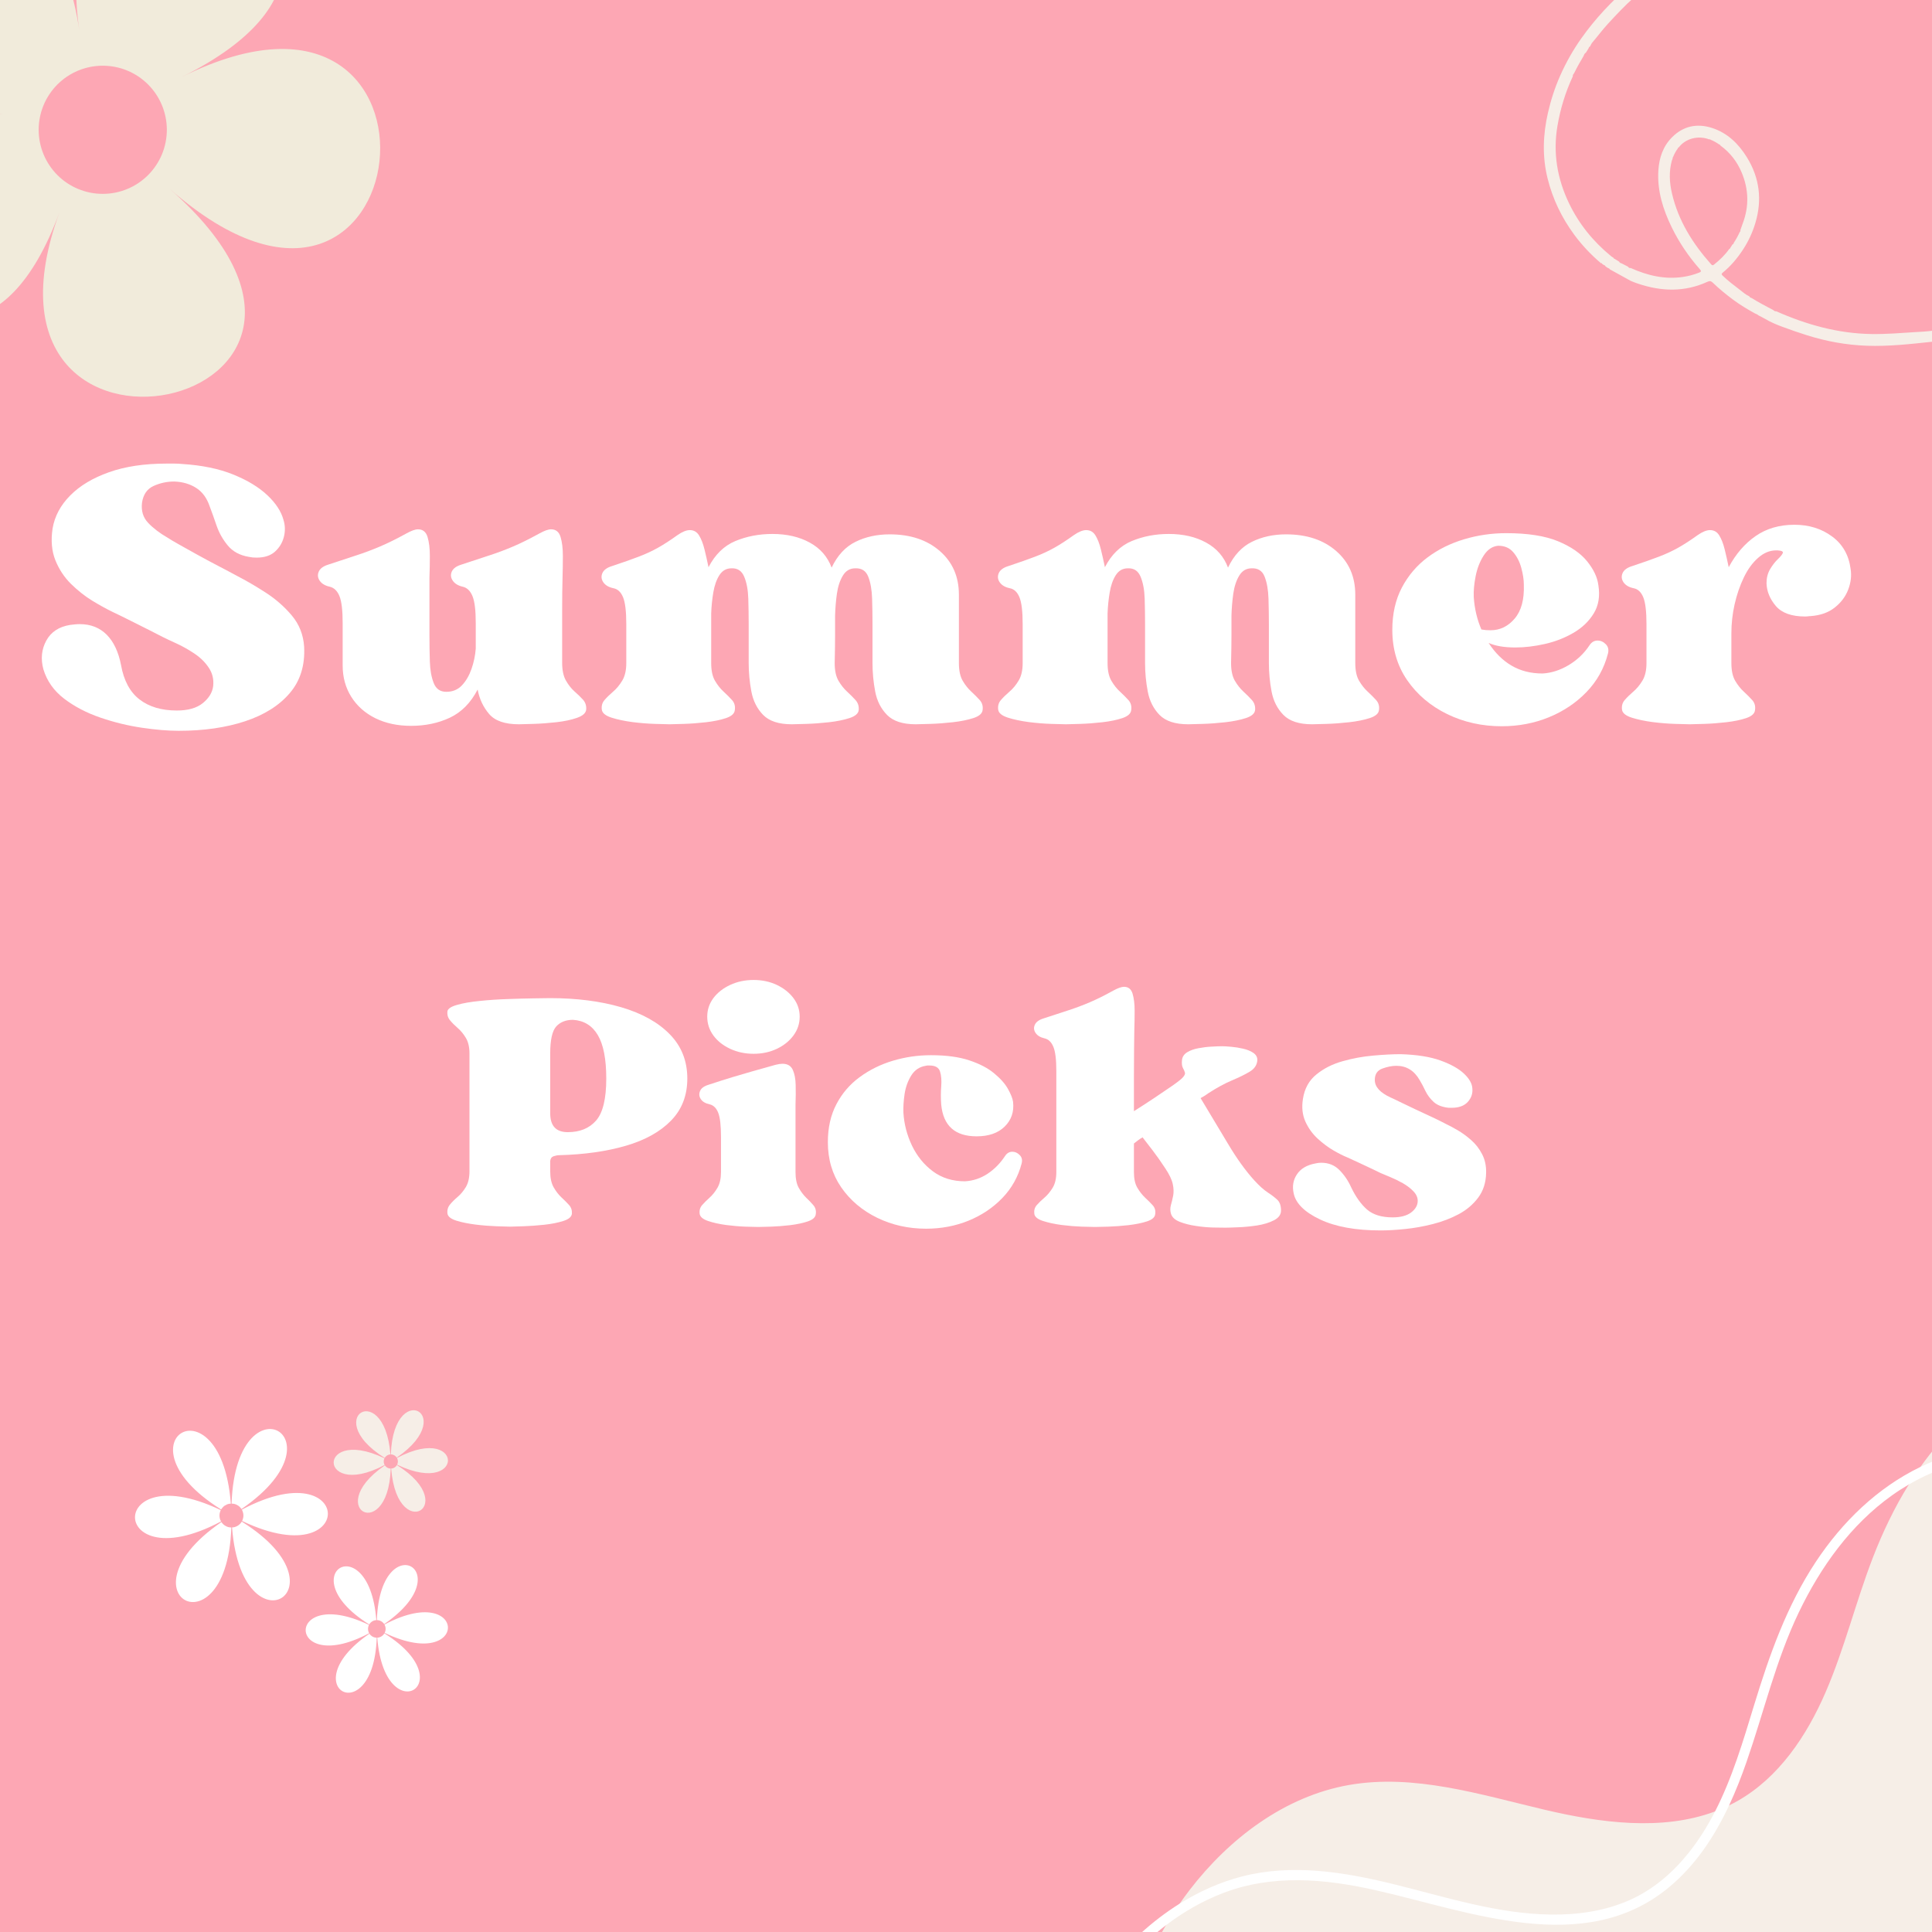 <svg xmlns="http://www.w3.org/2000/svg" xmlns:xlink="http://www.w3.org/1999/xlink" width="512" zoomAndPan="magnify" viewBox="0 0 384 384" height="512" preserveAspectRatio="xMidYMid meet" version="1.0"><defs><g/><clipPath id="1ef6e4d0ab"><path d="M 223 271 L 384 271 L 384 384 L 223 384 Z M 223 271 " clip-rule="nonzero"/></clipPath><clipPath id="5c94b3111e"><path d="M 175.754 348.84 L 407.703 271.52 L 442.57 376.109 L 210.617 453.43 Z M 175.754 348.84 " clip-rule="nonzero"/></clipPath><clipPath id="243cf26296"><path d="M 175.754 348.84 L 407.703 271.52 L 442.57 376.109 L 210.617 453.43 Z M 175.754 348.84 " clip-rule="nonzero"/></clipPath><clipPath id="e41e33d2b4"><path d="M 205 287 L 384 287 L 384 384 L 205 384 Z M 205 287 " clip-rule="nonzero"/></clipPath><clipPath id="c66e92231a"><path d="M 175.754 348.84 L 407.703 271.52 L 442.57 376.109 L 210.617 453.43 Z M 175.754 348.84 " clip-rule="nonzero"/></clipPath><clipPath id="d95551f588"><path d="M 175.754 348.84 L 407.703 271.52 L 442.57 376.109 L 210.617 453.43 Z M 175.754 348.84 " clip-rule="nonzero"/></clipPath><clipPath id="1c15b2de0c"><path d="M 306 0 L 384 0 L 384 69 L 306 69 Z M 306 0 " clip-rule="nonzero"/></clipPath><clipPath id="7ab97dcfec"><path d="M 322.711 -8.352 L 404.125 36.602 L 377.297 85.188 L 295.883 40.234 Z M 322.711 -8.352 " clip-rule="nonzero"/></clipPath><clipPath id="f1ab2ba750"><path d="M 322.711 -8.352 L 404.125 36.602 L 377.297 85.188 L 295.883 40.234 Z M 322.711 -8.352 " clip-rule="nonzero"/></clipPath></defs><rect x="-38.4" width="460.8" fill="#ffffff" y="-38.4" height="460.8" fill-opacity="1"/><rect x="-38.4" width="460.8" fill="#fda7b4" y="-38.4" height="460.8" fill-opacity="1"/><path fill="#f1ebdb" d="M 33.758 37.559 C 83.734 81.43 -9.734 100.91 11.844 42.129 C -9.734 100.91 -57.164 18.039 0.715 22.688 C -57.164 18.039 7.012 -52.688 15.777 6.09 C 7.012 -52.688 94.113 -13.539 36.195 15.27 C 94.074 -13.504 83.734 81.43 33.758 37.559 Z M 33.758 37.559 " fill-opacity="1" fill-rule="nonzero"/><path fill="#fda7b4" d="M 33.16 25.797 C 33.16 26.633 33.078 27.461 32.914 28.281 C 32.75 29.102 32.512 29.898 32.191 30.672 C 31.871 31.441 31.477 32.176 31.012 32.871 C 30.547 33.566 30.02 34.211 29.43 34.801 C 28.836 35.395 28.195 35.922 27.5 36.387 C 26.805 36.852 26.07 37.242 25.297 37.562 C 24.523 37.883 23.727 38.125 22.906 38.289 C 22.086 38.453 21.258 38.531 20.422 38.531 C 19.586 38.531 18.758 38.453 17.938 38.289 C 17.117 38.125 16.32 37.883 15.547 37.562 C 14.773 37.242 14.043 36.852 13.344 36.387 C 12.648 35.922 12.008 35.395 11.414 34.801 C 10.824 34.211 10.297 33.566 9.832 32.871 C 9.367 32.176 8.973 31.441 8.656 30.672 C 8.336 29.898 8.094 29.102 7.93 28.281 C 7.766 27.461 7.684 26.633 7.684 25.797 C 7.684 24.961 7.766 24.133 7.93 23.312 C 8.094 22.492 8.336 21.695 8.656 20.922 C 8.973 20.148 9.367 19.414 9.832 18.719 C 10.297 18.023 10.824 17.379 11.414 16.789 C 12.008 16.199 12.648 15.668 13.344 15.203 C 14.043 14.742 14.773 14.348 15.547 14.027 C 16.32 13.707 17.117 13.465 17.938 13.305 C 18.758 13.141 19.586 13.059 20.422 13.059 C 21.258 13.059 22.086 13.141 22.906 13.305 C 23.727 13.465 24.523 13.707 25.297 14.027 C 26.07 14.348 26.805 14.742 27.5 15.203 C 28.195 15.668 28.836 16.199 29.43 16.789 C 30.02 17.379 30.547 18.023 31.012 18.719 C 31.477 19.414 31.871 20.148 32.191 20.922 C 32.512 21.695 32.75 22.492 32.914 23.312 C 33.078 24.133 33.16 24.961 33.16 25.797 Z M 33.16 25.797 " fill-opacity="1" fill-rule="nonzero"/><g clip-path="url(#1ef6e4d0ab)"><g clip-path="url(#5c94b3111e)"><g clip-path="url(#243cf26296)"><path fill="#f6eee7" d="M 223.617 416.008 C 222.477 404.422 225.785 392.762 231.719 382.672 C 232.145 381.941 232.59 381.219 233.047 380.504 C 233.504 379.785 233.977 379.07 234.469 378.367 C 235.105 377.449 235.762 376.547 236.441 375.66 C 244.32 365.395 255.371 357.016 268.117 354.781 C 281.055 352.512 294.129 356.656 306.91 359.676 C 318.082 362.316 330.34 363.977 340.883 360.035 C 341.348 359.863 341.812 359.68 342.27 359.48 C 342.734 359.277 343.199 359.066 343.656 358.848 C 344.223 358.57 344.781 358.277 345.336 357.961 C 353.555 353.312 359.105 345.008 362.855 336.34 C 366.602 327.676 368.836 318.434 372.234 309.617 C 374.18 304.57 376.539 299.633 379.398 295.043 C 379.773 294.438 380.156 293.84 380.551 293.246 C 380.93 292.672 381.324 292.109 381.719 291.547 C 383.996 288.332 386.559 285.328 389.434 282.621 C 394.562 277.797 400.773 273.98 407.469 271.891 L 442.152 375.938 L 236.199 444.594 C 229.355 436.41 224.652 426.574 223.617 416.008 Z M 223.617 416.008 " fill-opacity="1" fill-rule="nonzero"/></g></g></g><g clip-path="url(#e41e33d2b4)"><g clip-path="url(#c66e92231a)"><g clip-path="url(#d95551f588)"><path fill="#ffffff" d="M 208.059 445.758 C 201.879 426.934 207.801 406.527 219.961 391.449 C 224.031 386.402 228.922 381.832 234.469 378.367 C 238.305 375.973 242.453 374.098 246.848 372.965 C 256.82 370.391 267.121 372.07 276.941 374.48 C 287.301 377.023 297.609 380.426 308.383 380.535 C 313.719 380.59 319.086 379.812 323.98 377.621 C 328.582 375.562 332.457 372.23 335.586 368.32 C 337.66 365.734 339.387 362.953 340.883 360.039 C 344.297 353.379 346.465 346.047 348.641 338.91 C 351.68 328.965 355.125 319.156 360.91 310.422 C 366.164 302.496 373.133 295.699 381.715 291.555 C 382.43 291.215 383.156 290.887 383.887 290.582 C 388.945 288.465 394.461 287.348 399.957 287.566 C 404.691 287.754 409.289 288.855 413.691 290.57 L 414.402 292.703 C 414.184 292.793 413.926 292.801 413.656 292.691 C 411.324 291.734 408.934 290.957 406.473 290.41 C 397.074 288.324 387.562 290.285 379.395 295.051 C 378.262 295.715 377.156 296.426 376.082 297.191 C 367.855 303.039 361.848 311.461 357.523 320.477 C 352.965 329.984 350.594 340.254 347.145 350.172 C 346.129 353.098 344.988 356.02 343.66 358.852 C 340.77 365.02 336.992 370.758 331.688 375.141 C 314.793 389.098 291.945 379.848 273.289 375.664 C 263.254 373.414 252.91 372.496 243.109 376.254 C 239.008 377.824 235.207 380.023 231.723 382.668 C 226.605 386.559 222.184 391.414 218.547 396.648 C 213.352 404.133 209.645 412.742 208.18 421.746 C 206.473 432.148 208.168 442.668 212.793 452.117 C 212.832 452.203 212.867 452.281 212.883 452.363 L 211.031 452.984 C 209.887 450.637 208.875 448.234 208.059 445.758 Z M 208.059 445.758 " fill-opacity="1" fill-rule="nonzero"/></g></g></g><path fill="#ffffff" d="M 45.742 301.082 C 71.957 315.473 46.641 330.828 45.992 300.93 C 46.641 330.828 20.684 316.582 46.254 301.074 C 20.68 316.582 20.039 286.977 46.25 301.363 C 20.039 286.977 45.359 271.621 46.012 301.52 C 45.367 271.621 71.328 285.867 45.758 301.375 C 71.32 285.867 71.957 315.473 45.742 301.082 Z M 45.742 301.082 " fill-opacity="1" fill-rule="nonzero"/><path fill="#fda7b4" d="M 48.379 301.227 C 48.379 301.539 48.316 301.844 48.199 302.133 C 48.078 302.426 47.906 302.684 47.684 302.906 C 47.461 303.129 47.203 303.301 46.91 303.422 C 46.621 303.543 46.316 303.602 46 303.602 C 45.688 303.602 45.383 303.543 45.09 303.422 C 44.801 303.301 44.543 303.129 44.32 302.906 C 44.098 302.684 43.926 302.426 43.805 302.133 C 43.684 301.844 43.625 301.539 43.625 301.227 C 43.625 300.91 43.684 300.605 43.805 300.316 C 43.926 300.023 44.098 299.766 44.32 299.543 C 44.543 299.32 44.801 299.148 45.09 299.027 C 45.383 298.906 45.688 298.848 46 298.848 C 46.316 298.848 46.621 298.906 46.91 299.027 C 47.203 299.148 47.461 299.32 47.684 299.543 C 47.906 299.766 48.078 300.023 48.199 300.316 C 48.316 300.605 48.379 300.91 48.379 301.227 Z M 48.379 301.227 " fill-opacity="1" fill-rule="nonzero"/><path fill="#f6eee7" d="M 77.523 290.398 C 93.059 298.922 78.055 308.023 77.672 290.309 C 78.055 308.023 62.672 299.582 77.824 290.391 C 62.672 299.582 62.293 282.039 77.824 290.566 C 62.285 282.043 77.289 272.941 77.676 290.656 C 77.289 272.941 92.676 281.383 77.52 290.57 C 92.68 281.383 93.059 298.926 77.523 290.398 Z M 77.523 290.398 " fill-opacity="1" fill-rule="nonzero"/><path fill="#fda7b4" d="M 79.082 290.48 C 79.082 290.668 79.047 290.848 78.977 291.02 C 78.906 291.195 78.805 291.348 78.672 291.477 C 78.539 291.609 78.387 291.711 78.215 291.785 C 78.043 291.855 77.863 291.891 77.676 291.891 C 77.488 291.891 77.309 291.855 77.137 291.785 C 76.961 291.711 76.809 291.609 76.68 291.477 C 76.547 291.348 76.445 291.195 76.371 291.02 C 76.301 290.848 76.266 290.668 76.266 290.48 C 76.266 290.297 76.301 290.117 76.371 289.941 C 76.445 289.77 76.547 289.617 76.68 289.484 C 76.809 289.355 76.961 289.254 77.137 289.18 C 77.309 289.109 77.488 289.074 77.676 289.074 C 77.863 289.074 78.043 289.109 78.215 289.18 C 78.387 289.254 78.539 289.355 78.672 289.484 C 78.805 289.617 78.906 289.77 78.977 289.941 C 79.047 290.117 79.082 290.297 79.082 290.48 Z M 79.082 290.48 " fill-opacity="1" fill-rule="nonzero"/><path fill="#ffffff" d="M 74.707 323.652 C 94.043 334.266 75.367 345.594 74.891 323.539 C 75.363 345.594 56.219 335.082 75.078 323.645 C 56.219 335.082 55.746 313.246 75.078 323.859 C 55.742 313.246 74.418 301.918 74.895 323.973 C 74.422 301.918 93.566 312.43 74.707 323.867 C 93.57 312.43 94.043 334.277 74.707 323.652 Z M 74.707 323.652 " fill-opacity="1" fill-rule="nonzero"/><path fill="#fda7b4" d="M 76.648 323.758 C 76.648 323.988 76.602 324.211 76.512 324.426 C 76.426 324.641 76.297 324.832 76.133 324.996 C 75.969 325.16 75.781 325.285 75.566 325.375 C 75.352 325.465 75.129 325.508 74.895 325.508 C 74.664 325.508 74.438 325.465 74.223 325.375 C 74.008 325.285 73.82 325.16 73.656 324.996 C 73.492 324.832 73.363 324.641 73.277 324.426 C 73.188 324.211 73.145 323.988 73.145 323.758 C 73.145 323.523 73.188 323.301 73.277 323.086 C 73.363 322.871 73.492 322.684 73.656 322.516 C 73.82 322.352 74.008 322.227 74.223 322.137 C 74.438 322.047 74.664 322.004 74.895 322.004 C 75.129 322.004 75.352 322.047 75.566 322.137 C 75.781 322.227 75.969 322.352 76.133 322.516 C 76.297 322.684 76.426 322.871 76.512 323.086 C 76.602 323.301 76.648 323.523 76.648 323.758 Z M 76.648 323.758 " fill-opacity="1" fill-rule="nonzero"/><g fill="#ffffff" fill-opacity="1"><g transform="translate(87.578, 243.604)"><g><path d="M 32.922 -29.234 C 32.922 -33.098 32.363 -35.973 31.25 -37.859 C 30.133 -39.754 28.484 -40.77 26.297 -40.906 C 24.879 -40.906 23.77 -40.461 22.969 -39.578 C 22.176 -38.691 21.781 -36.906 21.781 -34.219 C 21.781 -33.488 21.781 -31.973 21.781 -29.672 C 21.781 -27.367 21.781 -24.922 21.781 -22.328 C 21.781 -19.828 22.941 -18.578 25.266 -18.578 C 27.68 -18.578 29.562 -19.348 30.906 -20.891 C 32.25 -22.441 32.922 -25.223 32.922 -29.234 Z M 23.562 -14 C 23.238 -14 22.875 -13.93 22.469 -13.797 C 22.062 -13.66 21.832 -13.344 21.781 -12.844 C 21.781 -12.383 21.781 -11.984 21.781 -11.641 C 21.781 -11.297 21.781 -11.016 21.781 -10.797 C 21.781 -9.473 22.008 -8.41 22.469 -7.609 C 22.926 -6.816 23.438 -6.156 24 -5.625 C 24.57 -5.102 25.07 -4.602 25.5 -4.125 C 25.938 -3.656 26.133 -3.078 26.094 -2.391 C 26.039 -1.754 25.469 -1.266 24.375 -0.922 C 23.289 -0.578 22.02 -0.328 20.562 -0.172 C 19.102 -0.016 17.734 0.082 16.453 0.125 C 15.18 0.176 14.297 0.203 13.797 0.203 C 13.297 0.203 12.406 0.176 11.125 0.125 C 9.852 0.082 8.477 -0.023 7 -0.203 C 5.52 -0.391 4.234 -0.648 3.141 -0.984 C 2.047 -1.328 1.453 -1.797 1.359 -2.391 C 1.273 -3.078 1.438 -3.672 1.844 -4.172 C 2.25 -4.672 2.758 -5.18 3.375 -5.703 C 3.988 -6.223 4.535 -6.879 5.016 -7.672 C 5.492 -8.473 5.734 -9.516 5.734 -10.797 L 5.734 -34.219 C 5.734 -35.488 5.492 -36.52 5.016 -37.312 C 4.535 -38.113 3.988 -38.773 3.375 -39.297 C 2.758 -39.828 2.25 -40.344 1.844 -40.844 C 1.438 -41.344 1.273 -41.938 1.359 -42.625 C 1.453 -43.125 2.086 -43.539 3.266 -43.875 C 4.453 -44.219 5.945 -44.477 7.75 -44.656 C 9.551 -44.844 11.395 -44.969 13.281 -45.031 C 15.176 -45.102 16.895 -45.148 18.438 -45.172 C 19.988 -45.203 21.082 -45.219 21.719 -45.219 C 27.039 -45.219 31.766 -44.613 35.891 -43.406 C 40.016 -42.195 43.234 -40.406 45.547 -38.031 C 47.867 -35.664 49.031 -32.734 49.031 -29.234 C 49.031 -25.859 47.945 -23.066 45.781 -20.859 C 43.625 -18.648 40.633 -16.988 36.812 -15.875 C 32.988 -14.758 28.57 -14.133 23.562 -14 Z M 23.562 -14 "/></g></g></g><g fill="#ffffff" fill-opacity="1"><g transform="translate(137.631, 243.604)"><g><path d="M 20.484 -10.656 C 20.484 -9.332 20.695 -8.285 21.125 -7.516 C 21.562 -6.742 22.051 -6.094 22.594 -5.562 C 23.145 -5.039 23.625 -4.539 24.031 -4.062 C 24.445 -3.582 24.609 -3.004 24.516 -2.328 C 24.473 -1.68 23.945 -1.188 22.938 -0.844 C 21.938 -0.508 20.766 -0.258 19.422 -0.094 C 18.086 0.062 16.816 0.16 15.609 0.203 C 14.398 0.242 13.547 0.266 13.047 0.266 C 12.586 0.266 11.754 0.242 10.547 0.203 C 9.336 0.16 8.051 0.051 6.688 -0.125 C 5.32 -0.312 4.129 -0.578 3.109 -0.922 C 2.086 -1.266 1.531 -1.734 1.438 -2.328 C 1.344 -3.004 1.5 -3.582 1.906 -4.062 C 2.32 -4.539 2.82 -5.039 3.406 -5.562 C 4 -6.094 4.523 -6.754 4.984 -7.547 C 5.441 -8.336 5.672 -9.375 5.672 -10.656 L 5.672 -17.625 C 5.672 -19.895 5.488 -21.492 5.125 -22.422 C 4.758 -23.359 4.191 -23.922 3.422 -24.109 C 2.598 -24.285 2.016 -24.625 1.672 -25.125 C 1.328 -25.633 1.27 -26.172 1.5 -26.734 C 1.727 -27.305 2.297 -27.727 3.203 -28 C 5.117 -28.633 6.723 -29.145 8.016 -29.531 C 9.316 -29.926 10.613 -30.305 11.906 -30.672 C 13.207 -31.035 14.75 -31.469 16.531 -31.969 C 17.07 -32.102 17.523 -32.172 17.891 -32.172 C 18.891 -32.172 19.57 -31.77 19.938 -30.969 C 20.301 -30.176 20.492 -29.164 20.516 -27.938 C 20.547 -26.707 20.535 -25.41 20.484 -24.047 C 20.484 -22.953 20.484 -21.879 20.484 -20.828 C 20.484 -19.785 20.484 -18.488 20.484 -16.938 C 20.484 -15.383 20.484 -13.289 20.484 -10.656 Z M 12.156 -34.156 C 10.469 -34.156 8.914 -34.484 7.5 -35.141 C 6.094 -35.797 4.977 -36.68 4.156 -37.797 C 3.344 -38.91 2.938 -40.156 2.938 -41.531 C 2.938 -42.895 3.344 -44.125 4.156 -45.219 C 4.977 -46.312 6.094 -47.188 7.5 -47.844 C 8.914 -48.5 10.469 -48.828 12.156 -48.828 C 13.844 -48.828 15.379 -48.5 16.766 -47.844 C 18.148 -47.188 19.254 -46.312 20.078 -45.219 C 20.898 -44.125 21.312 -42.895 21.312 -41.531 C 21.312 -40.156 20.898 -38.91 20.078 -37.797 C 19.254 -36.68 18.148 -35.797 16.766 -35.141 C 15.379 -34.484 13.844 -34.156 12.156 -34.156 Z M 12.156 -34.156 "/></g></g></g><g fill="#ffffff" fill-opacity="1"><g transform="translate(163.512, 243.604)"><g><path d="M 36.266 -13.859 C 36.629 -14.41 37.109 -14.688 37.703 -14.688 C 38.242 -14.688 38.727 -14.469 39.156 -14.031 C 39.594 -13.602 39.723 -13.047 39.547 -12.359 C 38.859 -9.723 37.582 -7.438 35.719 -5.5 C 33.852 -3.562 31.609 -2.055 28.984 -0.984 C 26.367 0.078 23.562 0.609 20.562 0.609 C 17.051 0.609 13.805 -0.113 10.828 -1.562 C 7.848 -3.02 5.469 -5.035 3.688 -7.609 C 1.914 -10.18 1.031 -13.176 1.031 -16.594 C 1.031 -19.469 1.598 -21.984 2.734 -24.141 C 3.867 -26.305 5.414 -28.102 7.375 -29.531 C 9.332 -30.969 11.531 -32.051 13.969 -32.781 C 16.406 -33.508 18.922 -33.875 21.516 -33.875 C 24.566 -33.875 27.113 -33.531 29.156 -32.844 C 31.207 -32.164 32.859 -31.301 34.109 -30.25 C 35.367 -29.207 36.281 -28.172 36.844 -27.141 C 37.414 -26.117 37.75 -25.27 37.844 -24.594 C 38.062 -22.633 37.508 -21.004 36.188 -19.703 C 34.875 -18.398 33.008 -17.75 30.594 -17.75 C 26.312 -17.75 23.969 -19.848 23.562 -24.047 C 23.469 -25.273 23.469 -26.477 23.562 -27.656 C 23.656 -28.844 23.578 -29.832 23.328 -30.625 C 23.078 -31.426 22.379 -31.828 21.234 -31.828 C 21.148 -31.828 21.035 -31.828 20.891 -31.828 C 20.754 -31.828 20.617 -31.805 20.484 -31.766 C 19.254 -31.578 18.297 -30.938 17.609 -29.844 C 16.93 -28.75 16.488 -27.52 16.281 -26.156 C 16.082 -24.789 16.004 -23.562 16.047 -22.469 C 16.18 -20.195 16.75 -18.008 17.75 -15.906 C 18.758 -13.812 20.148 -12.102 21.922 -10.781 C 23.703 -9.469 25.82 -8.812 28.281 -8.812 C 29.914 -8.906 31.414 -9.406 32.781 -10.312 C 34.145 -11.219 35.305 -12.398 36.266 -13.859 Z M 36.266 -13.859 "/></g></g></g><g fill="#ffffff" fill-opacity="1"><g transform="translate(204.142, 243.604)"><g><path d="M 45.141 -9.016 C 46.141 -7.922 47.035 -7.113 47.828 -6.594 C 48.629 -6.07 49.27 -5.582 49.75 -5.125 C 50.227 -4.664 50.469 -3.957 50.469 -3 C 50.469 -2.188 50 -1.539 49.062 -1.062 C 48.133 -0.582 47.008 -0.238 45.688 -0.031 C 44.363 0.164 43.109 0.285 41.922 0.328 C 40.742 0.379 39.906 0.406 39.406 0.406 C 38.906 0.406 38.109 0.395 37.016 0.375 C 35.922 0.352 34.77 0.25 33.562 0.062 C 32.363 -0.113 31.297 -0.383 30.359 -0.75 C 29.422 -1.113 28.836 -1.641 28.609 -2.328 C 28.43 -2.91 28.422 -3.488 28.578 -4.062 C 28.742 -4.633 28.895 -5.258 29.031 -5.938 C 29.164 -6.625 29.141 -7.398 28.953 -8.266 C 28.773 -9.129 28.273 -10.176 27.453 -11.406 C 26.586 -12.727 25.754 -13.91 24.953 -14.953 C 24.16 -16.004 23.492 -16.867 22.953 -17.547 C 22.629 -17.367 22.332 -17.176 22.062 -16.969 C 21.789 -16.77 21.516 -16.555 21.234 -16.328 C 21.234 -15.273 21.234 -14.27 21.234 -13.312 C 21.234 -12.363 21.234 -11.477 21.234 -10.656 C 21.234 -9.332 21.461 -8.285 21.922 -7.516 C 22.379 -6.742 22.891 -6.094 23.453 -5.562 C 24.023 -5.039 24.523 -4.539 24.953 -4.062 C 25.391 -3.582 25.562 -3.004 25.469 -2.328 C 25.426 -1.68 24.879 -1.188 23.828 -0.844 C 22.785 -0.508 21.555 -0.258 20.141 -0.094 C 18.734 0.062 17.406 0.16 16.156 0.203 C 14.906 0.242 14.023 0.266 13.516 0.266 C 13.016 0.266 12.141 0.242 10.891 0.203 C 9.641 0.16 8.305 0.051 6.891 -0.125 C 5.484 -0.312 4.242 -0.578 3.172 -0.922 C 2.109 -1.266 1.531 -1.734 1.438 -2.328 C 1.344 -3.004 1.5 -3.582 1.906 -4.062 C 2.32 -4.539 2.836 -5.039 3.453 -5.562 C 4.066 -6.094 4.613 -6.754 5.094 -7.547 C 5.57 -8.336 5.812 -9.375 5.812 -10.656 L 5.812 -30.734 C 5.812 -33.016 5.613 -34.617 5.219 -35.547 C 4.832 -36.484 4.254 -37.039 3.484 -37.219 C 2.66 -37.406 2.066 -37.758 1.703 -38.281 C 1.336 -38.801 1.281 -39.344 1.531 -39.906 C 1.781 -40.477 2.363 -40.906 3.281 -41.188 C 5.188 -41.82 6.844 -42.363 8.25 -42.812 C 9.664 -43.27 11.066 -43.797 12.453 -44.391 C 13.848 -44.984 15.41 -45.758 17.141 -46.719 C 18.055 -47.219 18.766 -47.469 19.266 -47.469 C 20.129 -47.469 20.695 -47.008 20.969 -46.094 C 21.238 -45.188 21.375 -44.07 21.375 -42.75 C 21.375 -41.426 21.352 -40.129 21.312 -38.859 C 21.312 -38.18 21.297 -37.008 21.266 -35.344 C 21.242 -33.676 21.234 -31.75 21.234 -29.562 C 21.234 -27.383 21.234 -25.113 21.234 -22.75 C 22.879 -23.789 24.258 -24.688 25.375 -25.438 C 26.488 -26.188 27.41 -26.812 28.141 -27.312 C 29.504 -28.227 30.398 -28.898 30.828 -29.328 C 31.266 -29.766 31.445 -30.117 31.375 -30.391 C 31.312 -30.66 31.176 -30.977 30.969 -31.344 C 30.77 -31.707 30.711 -32.254 30.797 -32.984 C 30.891 -33.617 31.242 -34.117 31.859 -34.484 C 32.473 -34.848 33.211 -35.109 34.078 -35.266 C 34.941 -35.43 35.805 -35.535 36.672 -35.578 C 37.535 -35.629 38.242 -35.656 38.797 -35.656 C 39.203 -35.656 39.789 -35.617 40.562 -35.547 C 41.344 -35.484 42.129 -35.359 42.922 -35.172 C 43.723 -34.992 44.395 -34.723 44.938 -34.359 C 45.488 -33.992 45.766 -33.516 45.766 -32.922 C 45.711 -31.961 45.219 -31.195 44.281 -30.625 C 43.352 -30.062 42.16 -29.473 40.703 -28.859 C 39.242 -28.242 37.676 -27.391 36 -26.297 C 35.812 -26.16 35.594 -26.008 35.344 -25.844 C 35.094 -25.688 34.805 -25.52 34.484 -25.344 C 36.492 -22.02 38.336 -18.945 40.016 -16.125 C 41.703 -13.301 43.41 -10.93 45.141 -9.016 Z M 45.141 -9.016 "/></g></g></g><g fill="#ffffff" fill-opacity="1"><g transform="translate(255.971, 243.604)"><g><path d="M 31.547 -20.141 C 32.141 -19.867 32.879 -19.473 33.766 -18.953 C 34.66 -18.43 35.551 -17.781 36.438 -17 C 37.32 -16.227 38.047 -15.297 38.609 -14.203 C 39.18 -13.109 39.445 -11.859 39.406 -10.453 C 39.363 -8.535 38.836 -6.906 37.828 -5.562 C 36.828 -4.219 35.539 -3.125 33.969 -2.281 C 32.406 -1.445 30.688 -0.789 28.812 -0.312 C 26.945 0.164 25.113 0.492 23.312 0.672 C 21.52 0.859 19.895 0.953 18.438 0.953 C 13.477 0.953 9.461 0.223 6.391 -1.234 C 3.316 -2.691 1.57 -4.422 1.156 -6.422 C 0.844 -7.828 1.062 -9.086 1.812 -10.203 C 2.562 -11.328 3.781 -12.047 5.469 -12.359 C 5.695 -12.41 5.898 -12.445 6.078 -12.469 C 6.266 -12.488 6.445 -12.5 6.625 -12.5 C 8.082 -12.5 9.285 -12.02 10.234 -11.062 C 11.191 -10.102 11.969 -8.969 12.562 -7.656 C 13.477 -5.738 14.535 -4.254 15.734 -3.203 C 16.941 -2.16 18.641 -1.641 20.828 -1.641 C 22.422 -1.641 23.648 -1.969 24.516 -2.625 C 25.379 -3.289 25.812 -4.055 25.812 -4.922 C 25.812 -5.598 25.523 -6.234 24.953 -6.828 C 24.391 -7.422 23.688 -7.957 22.844 -8.438 C 22 -8.914 21.164 -9.32 20.344 -9.656 C 19.531 -10 18.895 -10.266 18.438 -10.453 C 18.164 -10.586 17.629 -10.848 16.828 -11.234 C 16.035 -11.617 15.172 -12.023 14.234 -12.453 C 13.305 -12.891 12.477 -13.27 11.75 -13.594 C 11.062 -13.863 10.18 -14.305 9.109 -14.922 C 8.047 -15.535 6.988 -16.32 5.938 -17.281 C 4.895 -18.238 4.078 -19.375 3.484 -20.688 C 2.891 -22.008 2.727 -23.516 3 -25.203 C 3.32 -27.254 4.211 -28.867 5.672 -30.047 C 7.129 -31.234 8.859 -32.109 10.859 -32.672 C 12.859 -33.242 14.895 -33.617 16.969 -33.797 C 19.039 -33.984 20.852 -34.078 22.406 -34.078 C 25.633 -33.984 28.285 -33.562 30.359 -32.812 C 32.43 -32.062 33.988 -31.188 35.031 -30.188 C 36.082 -29.188 36.629 -28.207 36.672 -27.25 C 36.766 -26.25 36.457 -25.359 35.75 -24.578 C 35.039 -23.805 33.984 -23.422 32.578 -23.422 C 32.484 -23.422 32.379 -23.422 32.266 -23.422 C 32.148 -23.422 32.051 -23.422 31.969 -23.422 C 30.688 -23.555 29.691 -23.941 28.984 -24.578 C 28.285 -25.223 27.738 -25.953 27.344 -26.766 C 26.957 -27.586 26.582 -28.297 26.219 -28.891 C 25.133 -30.805 23.586 -31.766 21.578 -31.766 C 20.711 -31.766 19.781 -31.582 18.781 -31.219 C 17.781 -30.852 17.281 -30.098 17.281 -28.953 C 17.281 -27.586 18.328 -26.426 20.422 -25.469 C 20.742 -25.332 21.348 -25.047 22.234 -24.609 C 23.117 -24.18 24.141 -23.691 25.297 -23.141 C 26.461 -22.598 27.602 -22.066 28.719 -21.547 C 29.832 -21.023 30.773 -20.555 31.547 -20.141 Z M 31.547 -20.141 "/></g></g></g><g clip-path="url(#1c15b2de0c)"><g clip-path="url(#7ab97dcfec)"><g clip-path="url(#f1ab2ba750)"><path fill="#f6eee7" d="M 348.176 59.254 C 349.562 60.113 351.008 60.875 352.453 61.633 C 352.625 61.754 352.773 61.93 353.023 61.863 C 359.082 64.543 365.359 66.301 372.031 66.391 C 374.902 66.43 377.766 66.195 380.625 66.012 C 381.816 65.938 383.012 65.895 384.199 65.719 C 384.676 65.648 385.133 65.527 385.574 65.336 C 386.266 65.039 386.859 65.207 387.109 65.762 C 387.352 66.297 387.09 66.922 386.473 67.25 C 385.664 67.676 384.781 67.848 383.887 67.941 C 379.609 68.395 375.332 68.875 371.02 68.719 C 366.973 68.57 363.035 67.859 359.172 66.641 C 357.508 66.113 355.855 65.555 354.227 64.941 C 353.062 64.508 351.902 64.023 350.828 63.379 C 350.418 63.133 349.98 62.934 349.559 62.711 C 349.332 62.52 349.078 62.379 348.797 62.293 C 347.32 61.465 345.863 60.602 344.504 59.594 C 343.082 58.539 341.715 57.418 340.438 56.191 C 340.109 55.875 339.852 55.785 339.402 55.992 C 334.863 58.082 330.254 57.953 325.605 56.391 C 324.68 56.078 323.777 55.719 322.926 55.238 C 322.211 54.844 321.5 54.453 320.785 54.059 C 320.52 53.898 320.25 53.738 319.984 53.582 C 319.934 53.367 319.754 53.32 319.582 53.262 C 319.422 53.16 319.262 53.059 319.102 52.953 C 319.074 52.785 318.949 52.73 318.805 52.691 C 318.68 52.609 318.555 52.523 318.426 52.441 C 318.41 52.305 318.34 52.27 318.219 52.324 C 316.219 50.633 314.434 48.742 312.879 46.633 C 310.391 43.25 308.605 39.539 307.594 35.465 C 306.516 31.117 306.672 26.773 307.664 22.434 C 308.242 19.902 309.035 17.441 310.086 15.066 C 311.246 12.438 312.656 9.945 314.316 7.598 C 317.086 3.68 320.359 0.227 323.977 -2.906 C 324.914 -3.719 325.941 -4.398 327.066 -4.938 C 327.805 -5.293 328.449 -5.184 329.074 -4.711 C 329.699 -4.238 329.582 -3.203 328.844 -2.762 C 328.57 -2.602 328.277 -2.438 327.973 -2.383 C 326.703 -2.172 325.773 -1.402 324.859 -0.59 C 322.98 1.082 321.262 2.91 319.562 4.762 C 318.469 5.957 317.504 7.258 316.457 8.488 C 316.27 8.715 316.16 9.008 316.012 9.266 C 315.852 9.297 315.793 9.414 315.77 9.559 C 315.586 9.859 315.398 10.164 315.211 10.465 C 314.918 10.609 314.852 10.906 314.73 11.168 C 314.07 12.254 313.453 13.363 312.891 14.504 C 312.746 14.707 312.562 14.898 312.609 15.18 C 311.141 18.316 310.141 21.598 309.559 25.004 C 308.637 30.387 309.504 35.5 311.855 40.402 C 313.848 44.555 316.68 48.02 320.227 50.926 C 320.379 51.051 320.555 51.148 320.723 51.258 C 320.734 51.379 320.812 51.434 320.926 51.453 C 321.227 51.633 321.523 51.816 321.816 51.996 C 321.902 52.246 322.129 52.293 322.336 52.363 C 322.754 52.578 323.172 52.793 323.59 53.008 C 323.707 53.215 323.875 53.32 324.121 53.27 C 327.434 54.758 330.859 55.582 334.508 55.043 C 335.594 54.883 336.652 54.602 337.68 54.199 C 338.121 54.023 338.199 53.898 337.859 53.512 C 335.633 50.988 333.754 48.223 332.277 45.199 C 330.531 41.629 329.359 37.902 329.613 33.863 C 329.773 31.371 330.535 29.082 332.34 27.273 C 334.586 25.027 337.312 24.477 340.277 25.43 C 343.355 26.422 345.547 28.578 347.215 31.273 C 349.75 35.371 350.27 39.777 348.879 44.367 C 348.324 46.195 347.531 47.934 346.461 49.57 C 345.309 51.324 344.008 52.895 342.379 54.207 C 342.078 54.445 342.199 54.602 342.422 54.816 C 343.469 55.824 344.625 56.699 345.777 57.578 C 346.391 58.047 346.961 58.578 347.684 58.891 C 347.77 59.121 347.977 59.18 348.176 59.254 Z M 333.68 29.285 C 333.57 29.301 333.508 29.359 333.5 29.473 C 333.098 30.016 332.777 30.602 332.531 31.23 C 332.441 31.297 332.422 31.379 332.465 31.48 C 332.406 31.629 332.336 31.773 332.293 31.922 C 331.695 34.09 331.812 36.266 332.312 38.422 C 333.57 43.863 336.441 48.418 340.109 52.539 C 340.301 52.75 340.438 52.777 340.652 52.605 C 341.812 51.688 342.867 50.668 343.723 49.457 C 343.836 49.441 343.898 49.379 343.906 49.266 C 344.055 49.035 344.203 48.805 344.352 48.574 C 344.516 48.543 344.57 48.422 344.594 48.277 C 345.047 47.586 345.453 46.867 345.789 46.105 C 345.902 46.012 345.973 45.898 345.91 45.742 C 346.07 45.301 346.215 44.852 346.383 44.41 C 347.672 41.004 347.57 37.621 346.172 34.289 C 345.262 32.121 343.859 30.309 341.941 28.922 C 341.922 28.809 341.859 28.75 341.746 28.742 C 341.199 28.352 340.617 28.023 339.992 27.773 C 339.926 27.684 339.84 27.664 339.738 27.711 C 337.535 26.867 335.027 27.516 333.68 29.285 Z M 333.68 29.285 " fill-opacity="1" fill-rule="nonzero"/></g></g></g><g fill="#ffffff" fill-opacity="1"><g transform="translate(7.182, 143.659)"><g><path d="M 53.266 -15.125 C 53.461 -11.426 52.508 -8.348 50.406 -5.891 C 48.312 -3.43 45.348 -1.566 41.516 -0.297 C 37.691 0.961 33.301 1.594 28.344 1.594 C 26.219 1.594 23.773 1.391 21.016 0.984 C 18.254 0.578 15.504 -0.094 12.766 -1.031 C 10.023 -1.969 7.629 -3.219 5.578 -4.781 C 3.523 -6.352 2.145 -8.305 1.438 -10.641 C 0.883 -12.711 1.078 -14.609 2.016 -16.328 C 2.953 -18.055 4.535 -19.098 6.766 -19.453 C 7.117 -19.504 7.445 -19.539 7.75 -19.562 C 8.051 -19.594 8.352 -19.609 8.656 -19.609 C 10.832 -19.609 12.617 -18.91 14.016 -17.516 C 15.41 -16.117 16.363 -14.102 16.875 -11.469 C 17.426 -8.383 18.648 -6.109 20.547 -4.641 C 22.453 -3.172 24.926 -2.438 27.969 -2.438 C 30.195 -2.438 31.914 -2.926 33.125 -3.906 C 34.344 -4.895 35.031 -6.023 35.188 -7.297 C 35.332 -8.66 35.035 -9.883 34.297 -10.969 C 33.566 -12.062 32.609 -13 31.422 -13.781 C 30.234 -14.57 29.055 -15.234 27.891 -15.766 C 26.723 -16.297 25.785 -16.738 25.078 -17.094 C 24.617 -17.344 23.805 -17.758 22.641 -18.344 C 21.473 -18.926 20.207 -19.562 18.844 -20.25 C 17.477 -20.938 16.266 -21.531 15.203 -22.031 C 14.035 -22.594 12.703 -23.328 11.203 -24.234 C 9.711 -25.148 8.297 -26.266 6.953 -27.578 C 5.609 -28.898 4.566 -30.473 3.828 -32.297 C 3.098 -34.117 2.91 -36.219 3.266 -38.594 C 3.672 -41.031 4.836 -43.223 6.766 -45.172 C 8.691 -47.117 11.258 -48.66 14.469 -49.797 C 17.688 -50.941 21.5 -51.516 25.906 -51.516 C 26.414 -51.516 26.938 -51.516 27.469 -51.516 C 28 -51.516 28.52 -51.488 29.031 -51.438 C 32.977 -51.188 36.359 -50.488 39.172 -49.344 C 41.984 -48.207 44.238 -46.844 45.938 -45.25 C 47.633 -43.656 48.707 -42.02 49.156 -40.344 C 49.508 -39.227 49.535 -38.086 49.234 -36.922 C 48.93 -35.766 48.336 -34.789 47.453 -34 C 46.566 -33.219 45.363 -32.828 43.844 -32.828 C 43.594 -32.828 43.328 -32.836 43.047 -32.859 C 42.766 -32.891 42.5 -32.93 42.25 -32.984 C 40.477 -33.285 39.098 -34.031 38.109 -35.219 C 37.117 -36.406 36.367 -37.734 35.859 -39.203 C 35.359 -40.672 34.906 -41.938 34.5 -43 C 33.938 -44.676 33.035 -45.906 31.797 -46.688 C 30.555 -47.477 29.102 -47.898 27.438 -47.953 C 26.008 -47.953 24.648 -47.66 23.359 -47.078 C 22.066 -46.492 21.297 -45.391 21.047 -43.766 C 20.848 -42.141 21.254 -40.797 22.266 -39.734 C 23.273 -38.672 24.566 -37.688 26.141 -36.781 C 26.598 -36.477 27.344 -36.035 28.375 -35.453 C 29.414 -34.867 30.617 -34.195 31.984 -33.438 C 33.359 -32.676 34.754 -31.926 36.172 -31.188 C 37.586 -30.457 38.852 -29.785 39.969 -29.172 C 41.738 -28.266 43.625 -27.164 45.625 -25.875 C 47.625 -24.582 49.359 -23.062 50.828 -21.312 C 52.297 -19.562 53.109 -17.5 53.266 -15.125 Z M 53.266 -15.125 "/></g></g></g><g fill="#ffffff" fill-opacity="1"><g transform="translate(61.654, 143.659)"><g><path d="M 50.078 -11.922 C 50.078 -10.453 50.328 -9.273 50.828 -8.391 C 51.336 -7.504 51.91 -6.781 52.547 -6.219 C 53.18 -5.664 53.738 -5.125 54.219 -4.594 C 54.695 -4.062 54.91 -3.414 54.859 -2.656 C 54.805 -1.945 54.195 -1.391 53.031 -0.984 C 51.875 -0.578 50.492 -0.285 48.891 -0.109 C 47.297 0.066 45.801 0.176 44.406 0.219 C 43.02 0.27 42.047 0.297 41.484 0.297 C 38.703 0.297 36.727 -0.383 35.562 -1.75 C 34.395 -3.113 33.633 -4.734 33.281 -6.609 C 31.914 -3.973 30.078 -2.109 27.766 -1.016 C 25.461 0.066 22.895 0.609 20.062 0.609 C 17.375 0.609 15.004 0.102 12.953 -0.906 C 10.898 -1.926 9.301 -3.348 8.156 -5.172 C 7.02 -6.992 6.453 -9.066 6.453 -11.391 C 6.453 -11.953 6.453 -12.688 6.453 -13.594 C 6.453 -14.508 6.453 -15.445 6.453 -16.406 C 6.453 -17.375 6.453 -18.188 6.453 -18.844 C 6.453 -19.5 6.453 -19.828 6.453 -19.828 C 6.453 -22.359 6.238 -24.145 5.812 -25.188 C 5.383 -26.227 4.738 -26.848 3.875 -27.047 C 2.957 -27.254 2.297 -27.648 1.891 -28.234 C 1.492 -28.816 1.43 -29.422 1.703 -30.047 C 1.984 -30.68 2.629 -31.148 3.641 -31.453 C 5.773 -32.16 7.625 -32.77 9.188 -33.281 C 10.758 -33.789 12.316 -34.375 13.859 -35.031 C 15.41 -35.688 17.148 -36.547 19.078 -37.609 C 20.086 -38.172 20.867 -38.453 21.422 -38.453 C 22.391 -38.453 23.023 -37.941 23.328 -36.922 C 23.629 -35.91 23.781 -34.672 23.781 -33.203 C 23.781 -31.734 23.754 -30.289 23.703 -28.875 C 23.703 -28.27 23.703 -27.344 23.703 -26.094 C 23.703 -24.852 23.703 -23.551 23.703 -22.188 C 23.703 -20.82 23.703 -19.656 23.703 -18.688 C 23.703 -17.727 23.703 -17.25 23.703 -17.25 C 23.703 -15.57 23.727 -13.883 23.781 -12.188 C 23.832 -10.5 24.086 -9.07 24.547 -7.906 C 25.004 -6.738 25.836 -6.156 27.047 -6.156 C 28.316 -6.156 29.352 -6.582 30.156 -7.438 C 30.969 -8.301 31.602 -9.391 32.062 -10.703 C 32.52 -12.023 32.801 -13.367 32.906 -14.734 L 32.906 -19.828 C 32.906 -22.359 32.688 -24.145 32.25 -25.188 C 31.82 -26.227 31.176 -26.848 30.312 -27.047 C 29.406 -27.254 28.75 -27.648 28.344 -28.234 C 27.938 -28.816 27.867 -29.422 28.141 -30.047 C 28.422 -30.68 29.07 -31.148 30.094 -31.453 C 32.219 -32.16 34.066 -32.77 35.641 -33.281 C 37.211 -33.789 38.77 -34.375 40.312 -35.031 C 41.852 -35.688 43.586 -36.547 45.516 -37.609 C 46.523 -38.172 47.312 -38.453 47.875 -38.453 C 48.832 -38.453 49.461 -37.941 49.766 -36.922 C 50.066 -35.91 50.219 -34.672 50.219 -33.203 C 50.219 -31.734 50.195 -30.289 50.156 -28.875 C 50.102 -27.051 50.078 -24.859 50.078 -22.297 C 50.078 -19.742 50.078 -16.285 50.078 -11.922 Z M 50.078 -11.922 "/></g></g></g><g fill="#ffffff" fill-opacity="1"><g transform="translate(118.026, 143.659)"><g><path d="M 72.562 -11.859 C 72.562 -10.391 72.812 -9.223 73.312 -8.359 C 73.82 -7.492 74.395 -6.77 75.031 -6.188 C 75.664 -5.602 76.223 -5.047 76.703 -4.516 C 77.18 -3.984 77.375 -3.336 77.281 -2.578 C 77.227 -1.867 76.617 -1.32 75.453 -0.938 C 74.285 -0.562 72.914 -0.285 71.344 -0.109 C 69.781 0.066 68.301 0.176 66.906 0.219 C 65.508 0.27 64.535 0.297 63.984 0.297 C 61.398 0.297 59.5 -0.32 58.281 -1.562 C 57.062 -2.801 56.273 -4.359 55.922 -6.234 C 55.566 -8.109 55.391 -9.984 55.391 -11.859 L 55.391 -19.609 C 55.391 -21.273 55.363 -22.969 55.312 -24.688 C 55.258 -26.414 55.004 -27.863 54.547 -29.031 C 54.098 -30.195 53.238 -30.754 51.969 -30.703 C 50.906 -30.703 50.082 -30.219 49.5 -29.25 C 48.914 -28.289 48.52 -27.086 48.312 -25.641 C 48.113 -24.203 47.992 -22.75 47.953 -21.281 C 47.953 -20.164 47.953 -18.875 47.953 -17.406 C 47.953 -15.938 47.926 -14.086 47.875 -11.859 C 47.875 -10.391 48.125 -9.223 48.625 -8.359 C 49.133 -7.492 49.707 -6.77 50.344 -6.188 C 50.977 -5.602 51.535 -5.047 52.016 -4.516 C 52.492 -3.984 52.707 -3.336 52.656 -2.578 C 52.602 -1.867 51.992 -1.32 50.828 -0.938 C 49.672 -0.562 48.305 -0.285 46.734 -0.109 C 45.16 0.066 43.676 0.176 42.281 0.219 C 40.895 0.27 39.922 0.297 39.359 0.297 C 36.773 0.297 34.875 -0.32 33.656 -1.562 C 32.445 -2.801 31.664 -4.359 31.312 -6.234 C 30.957 -8.109 30.781 -9.984 30.781 -11.859 L 30.781 -19.609 C 30.781 -21.273 30.754 -22.969 30.703 -24.688 C 30.648 -26.414 30.379 -27.863 29.891 -29.031 C 29.41 -30.195 28.566 -30.754 27.359 -30.703 C 26.336 -30.703 25.535 -30.242 24.953 -29.328 C 24.379 -28.422 23.977 -27.281 23.75 -25.906 C 23.52 -24.539 23.379 -23.148 23.328 -21.734 C 23.328 -20.461 23.328 -19.016 23.328 -17.391 C 23.328 -15.773 23.328 -13.93 23.328 -11.859 C 23.328 -10.391 23.578 -9.223 24.078 -8.359 C 24.586 -7.492 25.16 -6.77 25.797 -6.188 C 26.43 -5.602 26.988 -5.047 27.469 -4.516 C 27.945 -3.984 28.133 -3.336 28.031 -2.578 C 27.988 -1.867 27.41 -1.32 26.297 -0.938 C 25.18 -0.562 23.848 -0.285 22.297 -0.109 C 20.754 0.066 19.297 0.176 17.922 0.219 C 16.555 0.27 15.598 0.297 15.047 0.297 C 14.484 0.297 13.504 0.27 12.109 0.219 C 10.723 0.176 9.242 0.055 7.672 -0.141 C 6.098 -0.348 4.719 -0.641 3.531 -1.016 C 2.344 -1.398 1.695 -1.922 1.594 -2.578 C 1.488 -3.336 1.664 -3.984 2.125 -4.516 C 2.582 -5.047 3.148 -5.602 3.828 -6.188 C 4.516 -6.77 5.125 -7.504 5.656 -8.391 C 6.188 -9.273 6.453 -10.43 6.453 -11.859 L 6.453 -19.609 C 6.453 -22.141 6.238 -23.922 5.812 -24.953 C 5.383 -25.992 4.738 -26.594 3.875 -26.75 C 2.957 -26.945 2.297 -27.336 1.891 -27.922 C 1.492 -28.504 1.43 -29.113 1.703 -29.75 C 1.984 -30.383 2.629 -30.852 3.641 -31.156 C 5.773 -31.863 7.535 -32.484 8.922 -33.016 C 10.316 -33.547 11.598 -34.141 12.766 -34.797 C 13.93 -35.453 15.223 -36.289 16.641 -37.312 C 17.598 -37.969 18.41 -38.297 19.078 -38.297 C 19.879 -38.297 20.492 -37.941 20.922 -37.234 C 21.359 -36.523 21.719 -35.598 22 -34.453 C 22.281 -33.316 22.547 -32.141 22.797 -30.922 C 24.109 -33.453 25.891 -35.188 28.141 -36.125 C 30.398 -37.062 32.848 -37.531 35.484 -37.531 C 38.367 -37.531 40.848 -36.957 42.922 -35.812 C 45.004 -34.676 46.453 -33.02 47.266 -30.844 C 48.43 -33.281 50.016 -34.988 52.016 -35.969 C 54.016 -36.957 56.281 -37.453 58.812 -37.453 C 62.914 -37.453 66.234 -36.348 68.766 -34.141 C 71.297 -31.941 72.562 -29.047 72.562 -25.453 C 72.562 -24.547 72.562 -23.723 72.562 -22.984 C 72.562 -22.254 72.562 -21.441 72.562 -20.547 C 72.562 -19.66 72.562 -18.535 72.562 -17.172 C 72.562 -15.805 72.562 -14.035 72.562 -11.859 Z M 72.562 -11.859 "/></g></g></g><g fill="#ffffff" fill-opacity="1"><g transform="translate(196.81, 143.659)"><g><path d="M 72.562 -11.859 C 72.562 -10.391 72.812 -9.223 73.312 -8.359 C 73.82 -7.492 74.395 -6.77 75.031 -6.188 C 75.664 -5.602 76.223 -5.047 76.703 -4.516 C 77.18 -3.984 77.375 -3.336 77.281 -2.578 C 77.227 -1.867 76.617 -1.32 75.453 -0.938 C 74.285 -0.562 72.914 -0.285 71.344 -0.109 C 69.781 0.066 68.301 0.176 66.906 0.219 C 65.508 0.27 64.535 0.297 63.984 0.297 C 61.398 0.297 59.5 -0.32 58.281 -1.562 C 57.062 -2.801 56.273 -4.359 55.922 -6.234 C 55.566 -8.109 55.391 -9.984 55.391 -11.859 L 55.391 -19.609 C 55.391 -21.273 55.363 -22.969 55.312 -24.688 C 55.258 -26.414 55.004 -27.863 54.547 -29.031 C 54.098 -30.195 53.238 -30.754 51.969 -30.703 C 50.906 -30.703 50.082 -30.219 49.5 -29.25 C 48.914 -28.289 48.52 -27.086 48.312 -25.641 C 48.113 -24.203 47.992 -22.75 47.953 -21.281 C 47.953 -20.164 47.953 -18.875 47.953 -17.406 C 47.953 -15.938 47.926 -14.086 47.875 -11.859 C 47.875 -10.391 48.125 -9.223 48.625 -8.359 C 49.133 -7.492 49.707 -6.77 50.344 -6.188 C 50.977 -5.602 51.535 -5.047 52.016 -4.516 C 52.492 -3.984 52.707 -3.336 52.656 -2.578 C 52.602 -1.867 51.992 -1.32 50.828 -0.938 C 49.672 -0.562 48.305 -0.285 46.734 -0.109 C 45.16 0.066 43.676 0.176 42.281 0.219 C 40.895 0.27 39.922 0.297 39.359 0.297 C 36.773 0.297 34.875 -0.32 33.656 -1.562 C 32.445 -2.801 31.664 -4.359 31.312 -6.234 C 30.957 -8.109 30.781 -9.984 30.781 -11.859 L 30.781 -19.609 C 30.781 -21.273 30.754 -22.969 30.703 -24.688 C 30.648 -26.414 30.379 -27.863 29.891 -29.031 C 29.41 -30.195 28.566 -30.754 27.359 -30.703 C 26.336 -30.703 25.535 -30.242 24.953 -29.328 C 24.379 -28.422 23.977 -27.281 23.75 -25.906 C 23.52 -24.539 23.379 -23.148 23.328 -21.734 C 23.328 -20.461 23.328 -19.016 23.328 -17.391 C 23.328 -15.773 23.328 -13.93 23.328 -11.859 C 23.328 -10.391 23.578 -9.223 24.078 -8.359 C 24.586 -7.492 25.16 -6.77 25.797 -6.188 C 26.43 -5.602 26.988 -5.047 27.469 -4.516 C 27.945 -3.984 28.133 -3.336 28.031 -2.578 C 27.988 -1.867 27.41 -1.32 26.297 -0.938 C 25.18 -0.562 23.848 -0.285 22.297 -0.109 C 20.754 0.066 19.297 0.176 17.922 0.219 C 16.555 0.27 15.598 0.297 15.047 0.297 C 14.484 0.297 13.504 0.27 12.109 0.219 C 10.723 0.176 9.242 0.055 7.672 -0.141 C 6.098 -0.348 4.719 -0.641 3.531 -1.016 C 2.344 -1.398 1.695 -1.922 1.594 -2.578 C 1.488 -3.336 1.664 -3.984 2.125 -4.516 C 2.582 -5.047 3.148 -5.602 3.828 -6.188 C 4.516 -6.77 5.125 -7.504 5.656 -8.391 C 6.188 -9.273 6.453 -10.43 6.453 -11.859 L 6.453 -19.609 C 6.453 -22.141 6.238 -23.922 5.812 -24.953 C 5.383 -25.992 4.738 -26.594 3.875 -26.75 C 2.957 -26.945 2.297 -27.336 1.891 -27.922 C 1.492 -28.504 1.43 -29.113 1.703 -29.75 C 1.984 -30.383 2.629 -30.852 3.641 -31.156 C 5.773 -31.863 7.535 -32.484 8.922 -33.016 C 10.316 -33.547 11.598 -34.141 12.766 -34.797 C 13.93 -35.453 15.223 -36.289 16.641 -37.312 C 17.598 -37.969 18.41 -38.297 19.078 -38.297 C 19.879 -38.297 20.492 -37.941 20.922 -37.234 C 21.359 -36.523 21.719 -35.598 22 -34.453 C 22.281 -33.316 22.547 -32.141 22.797 -30.922 C 24.109 -33.453 25.891 -35.188 28.141 -36.125 C 30.398 -37.062 32.848 -37.531 35.484 -37.531 C 38.367 -37.531 40.848 -36.957 42.922 -35.812 C 45.004 -34.676 46.453 -33.02 47.266 -30.844 C 48.43 -33.281 50.016 -34.988 52.016 -35.969 C 54.016 -36.957 56.281 -37.453 58.812 -37.453 C 62.914 -37.453 66.234 -36.348 68.766 -34.141 C 71.297 -31.941 72.562 -29.047 72.562 -25.453 C 72.562 -24.547 72.562 -23.723 72.562 -22.984 C 72.562 -22.254 72.562 -21.441 72.562 -20.547 C 72.562 -19.66 72.562 -18.535 72.562 -17.172 C 72.562 -15.805 72.562 -14.035 72.562 -11.859 Z M 72.562 -11.859 "/></g></g></g><g fill="#ffffff" fill-opacity="1"><g transform="translate(275.593, 143.659)"><g><path d="M 22.188 -35.188 C 21.02 -35.082 20.055 -34.43 19.297 -33.234 C 18.535 -32.047 18.004 -30.68 17.703 -29.141 C 17.398 -27.598 17.273 -26.219 17.328 -25 C 17.473 -22.719 17.977 -20.566 18.844 -18.547 C 19.145 -18.492 19.445 -18.453 19.75 -18.422 C 20.062 -18.398 20.367 -18.391 20.672 -18.391 C 22.547 -18.391 24.141 -19.16 25.453 -20.703 C 26.773 -22.242 27.383 -24.488 27.281 -27.438 C 27.281 -28.445 27.113 -29.555 26.781 -30.766 C 26.457 -31.984 25.926 -33.023 25.188 -33.891 C 24.457 -34.754 23.457 -35.188 22.188 -35.188 Z M 40.344 -15.422 C 40.75 -16.035 41.281 -16.344 41.938 -16.344 C 42.551 -16.344 43.098 -16.098 43.578 -15.609 C 44.055 -15.129 44.195 -14.508 44 -13.75 C 43.238 -10.812 41.816 -8.266 39.734 -6.109 C 37.66 -3.961 35.164 -2.289 32.25 -1.094 C 29.344 0.094 26.219 0.688 22.875 0.688 C 18.969 0.688 15.352 -0.117 12.031 -1.734 C 8.719 -3.359 6.07 -5.602 4.094 -8.469 C 2.125 -11.332 1.141 -14.664 1.141 -18.469 C 1.141 -21.656 1.77 -24.453 3.031 -26.859 C 4.301 -29.266 6 -31.266 8.125 -32.859 C 10.258 -34.453 12.68 -35.656 15.391 -36.469 C 18.098 -37.281 20.895 -37.688 23.781 -37.688 C 28.039 -37.688 31.461 -37.156 34.047 -36.094 C 36.629 -35.031 38.566 -33.695 39.859 -32.094 C 41.148 -30.5 41.895 -28.922 42.094 -27.359 C 42.445 -25.18 42.141 -23.305 41.172 -21.734 C 40.211 -20.16 38.859 -18.867 37.109 -17.859 C 35.367 -16.848 33.473 -16.113 31.422 -15.656 C 29.367 -15.195 27.43 -14.969 25.609 -14.969 C 23.379 -14.969 21.602 -15.27 20.281 -15.875 C 21.551 -13.906 23.07 -12.398 24.844 -11.359 C 26.613 -10.316 28.664 -9.797 31 -9.797 C 32.77 -9.898 34.504 -10.457 36.203 -11.469 C 37.898 -12.488 39.281 -13.805 40.344 -15.422 Z M 40.344 -15.422 "/></g></g></g><g fill="#ffffff" fill-opacity="1"><g transform="translate(320.797, 143.659)"><g><path d="M 47.031 -30.547 C 47.238 -29.223 47.078 -27.863 46.547 -26.469 C 46.016 -25.082 45.125 -23.895 43.875 -22.906 C 42.633 -21.914 41.031 -21.348 39.062 -21.203 C 38.852 -21.203 38.672 -21.188 38.516 -21.156 C 38.367 -21.133 38.195 -21.125 38 -21.125 C 35.312 -21.125 33.367 -21.816 32.172 -23.203 C 30.984 -24.598 30.363 -26.109 30.312 -27.734 C 30.312 -28.797 30.551 -29.734 31.031 -30.547 C 31.52 -31.359 32.031 -32.016 32.562 -32.516 C 33.094 -33.023 33.422 -33.43 33.547 -33.734 C 33.672 -34.035 33.328 -34.211 32.516 -34.266 C 32.473 -34.266 32.426 -34.266 32.375 -34.266 C 32.32 -34.266 32.27 -34.266 32.219 -34.266 C 30.945 -34.266 29.754 -33.77 28.641 -32.781 C 27.523 -31.801 26.578 -30.5 25.797 -28.875 C 25.016 -27.25 24.406 -25.473 23.969 -23.547 C 23.539 -21.629 23.328 -19.707 23.328 -17.781 C 23.328 -16.969 23.328 -16.066 23.328 -15.078 C 23.328 -14.086 23.328 -13.016 23.328 -11.859 C 23.328 -10.391 23.578 -9.223 24.078 -8.359 C 24.586 -7.492 25.16 -6.77 25.797 -6.188 C 26.43 -5.602 26.988 -5.047 27.469 -4.516 C 27.945 -3.984 28.133 -3.336 28.031 -2.578 C 27.988 -1.867 27.41 -1.32 26.297 -0.938 C 25.18 -0.562 23.848 -0.285 22.297 -0.109 C 20.754 0.066 19.297 0.176 17.922 0.219 C 16.555 0.27 15.598 0.297 15.047 0.297 C 14.484 0.297 13.504 0.27 12.109 0.219 C 10.723 0.176 9.242 0.055 7.672 -0.141 C 6.098 -0.348 4.719 -0.641 3.531 -1.016 C 2.344 -1.398 1.695 -1.922 1.594 -2.578 C 1.488 -3.336 1.664 -3.984 2.125 -4.516 C 2.582 -5.047 3.148 -5.602 3.828 -6.188 C 4.516 -6.77 5.125 -7.504 5.656 -8.391 C 6.188 -9.273 6.453 -10.43 6.453 -11.859 L 6.453 -19.609 C 6.453 -22.141 6.238 -23.922 5.812 -24.953 C 5.383 -25.992 4.738 -26.594 3.875 -26.75 C 2.957 -26.945 2.297 -27.336 1.891 -27.922 C 1.492 -28.504 1.43 -29.113 1.703 -29.75 C 1.984 -30.383 2.629 -30.852 3.641 -31.156 C 5.773 -31.863 7.535 -32.484 8.922 -33.016 C 10.316 -33.547 11.598 -34.141 12.766 -34.797 C 13.93 -35.453 15.223 -36.289 16.641 -37.312 C 17.598 -37.969 18.41 -38.297 19.078 -38.297 C 19.879 -38.297 20.492 -37.941 20.922 -37.234 C 21.359 -36.523 21.719 -35.598 22 -34.453 C 22.281 -33.316 22.547 -32.141 22.797 -30.922 C 24.211 -33.555 25.992 -35.617 28.141 -37.109 C 30.297 -38.609 32.867 -39.359 35.859 -39.359 C 38.754 -39.359 41.25 -38.582 43.344 -37.031 C 45.445 -35.488 46.676 -33.328 47.031 -30.547 Z M 47.031 -30.547 "/></g></g></g></svg>